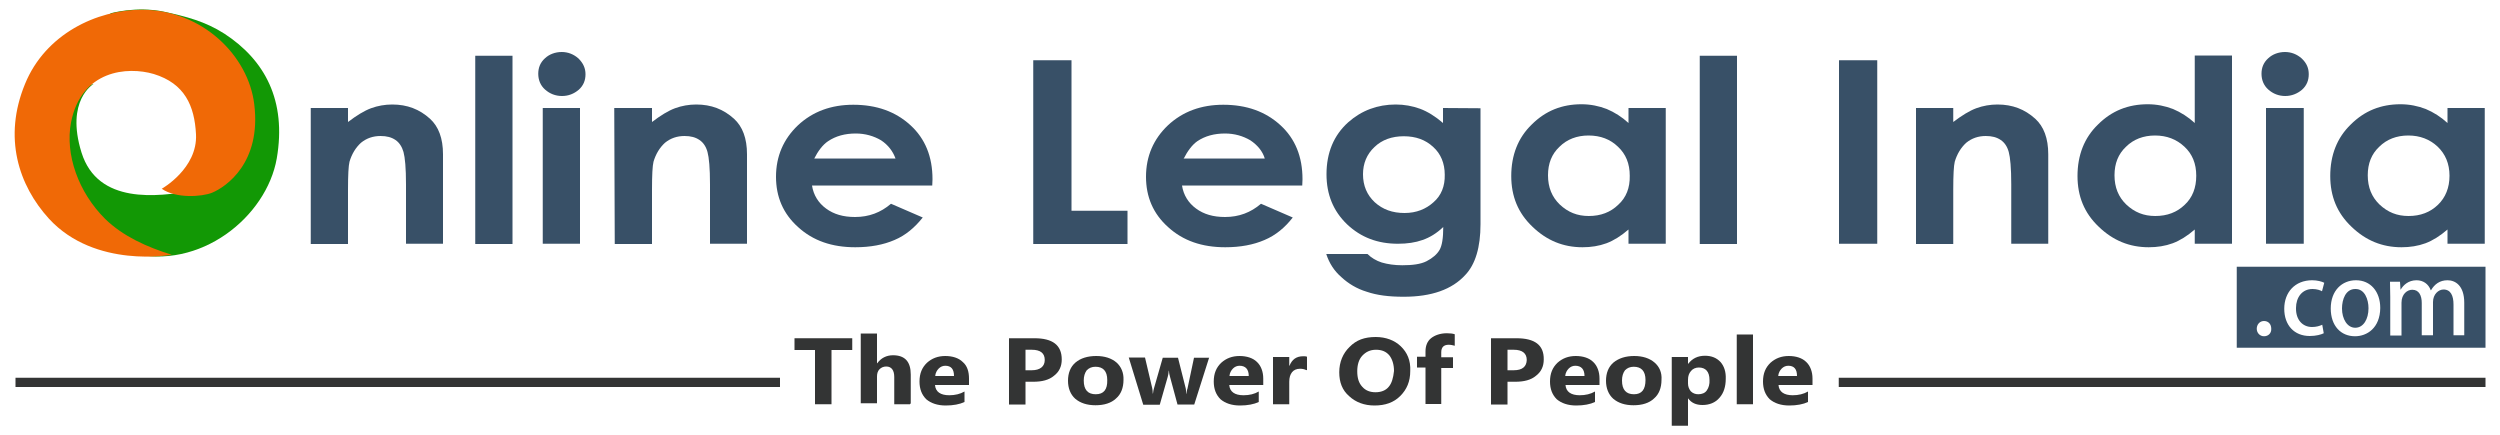 <?xml version="1.0" encoding="utf-8"?>
<!-- Generator: Adobe Illustrator 24.3.0, SVG Export Plug-In . SVG Version: 6.00 Build 0)  -->
<svg version="1.1" id="Layer_1" xmlns="http://www.w3.org/2000/svg" xmlns:xlink="http://www.w3.org/1999/xlink" x="0px" y="0px"
	 viewBox="0 0 1000 174" style="enable-background:new 0 0 1000 174;" xml:space="preserve">
<style type="text/css">
	.st0{fill:#129805;}
	.st1{fill:#F06906;}
	.st2{fill:#385067;}
	.st3{fill:#333434;}
</style>
<g>
	<path class="st0" d="M37.4,33.6c0,0-11.3,6.5-4.8,27.4s30.6,17.7,44.3,15.3c13.7-2.4,32.1-52.2-1.6-55.6C86.6,20,43.9,5.4,43.9,5.4
		s10.5-3.1,21.8-0.7c8.7,1.9,16.3,3.8,24.1,8.8c16.1,10.5,24.9,26.7,20.9,49.9c-4.1,23.3-30.6,45-58.7,37.8S11,58.5,19.9,46.5
		C28.6,34.4,37.4,33.6,37.4,33.6L37.4,33.6z"/>
	<path class="st1" d="M68.7,101.9c0,0-30.6,5.7-49.1-14.4C7.4,74.1,1.2,55,10,33.6C18.1,13.7,38.6,3.9,56.7,3.9
		c24.3,0,42.7,18.5,45,37.8c2.9,23.4-11.3,33.1-16.9,35.4c-4,1.6-14.4,2.4-20.1-1.6c0,0,14.4-8.1,13.7-21.8
		c-0.6-11.4-4.5-20.3-16.9-24.1C51,26.5,32.5,28,28.4,49C26,61.7,31.3,76.9,42.1,87.6C49.2,94.5,58.7,98.8,68.7,101.9L68.7,101.9z"
		/>
	<path class="st2" d="M124.3,43.2h14.9v5.6c3.4-2.6,6.5-4.5,9.2-5.5s5.6-1.5,8.5-1.5c6,0,10.9,1.9,15.1,5.7
		c3.4,3.1,5.2,7.8,5.2,14.2v35.8h-14.8V73.7c0-6.5-0.4-10.7-1-12.9c-0.6-2.1-1.7-3.8-3.2-4.8c-1.6-1.1-3.5-1.6-6-1.6
		c-3,0-5.6,0.9-7.8,2.7c-2.1,1.9-3.7,4.5-4.6,7.6c-0.4,1.6-0.6,5.3-0.6,11.1v21.8h-14.9V43.3l0,0L124.3,43.2L124.3,43.2z"/>
	<rect x="190.1" y="22.3" class="st2" width="14.9" height="75.3"/>
	<path class="st2" d="M231.4,23.4c-1.9-1.7-4.2-2.6-6.7-2.6c-2.6,0-5,0.9-6.7,2.5c-1.9,1.7-2.7,3.8-2.7,6.2c0,2.5,0.9,4.7,2.7,6.3
		c1.9,1.7,4.2,2.6,6.8,2.6s4.8-0.9,6.7-2.5c1.9-1.7,2.7-3.8,2.7-6.2S233.3,25.3,231.4,23.4z M217.1,43.2v54.3H232V43.2H217.1z"/>
	<path class="st2" d="M245.7,43.2h15.1v5.6c3.4-2.6,6.5-4.5,9.2-5.5s5.6-1.5,8.5-1.5c6,0,10.9,1.9,15.1,5.7
		c3.4,3.1,5.2,7.8,5.2,14.2v35.8H284V73.7c0-6.5-0.4-10.7-1-12.9s-1.7-3.8-3.2-4.8c-1.6-1.1-3.5-1.6-6-1.6c-3,0-5.6,0.9-7.8,2.7
		c-2.1,1.9-3.7,4.5-4.6,7.6c-0.4,1.6-0.6,5.3-0.6,11.1v21.8h-14.9L245.7,43.2L245.7,43.2z"/>
	<path class="st2" d="M373,71.7c0-9-2.9-16.2-8.8-21.6c-6-5.5-13.6-8.2-22.9-8.2c-8.8,0-16.2,2.7-22.1,8.2
		c-5.8,5.5-8.8,12.4-8.8,20.6c0,8.1,2.9,14.8,8.8,20.1c6,5.5,13.6,8.1,22.9,8.1c6.1,0,11.3-1,15.7-2.9c4.5-1.9,8.1-5,11.3-9
		l-12.7-5.5c-4.1,3.5-8.8,5.3-14.4,5.3c-4.7,0-8.5-1.1-11.6-3.4c-3-2.2-5-5.3-5.6-9.2h48.1L373,71.7z M325.6,63.6
		c1.6-3.2,3.5-5.7,5.6-7.1c3.1-2.1,6.8-3.1,11.1-3.1c3.8,0,7.2,1,10.1,2.7c2.9,1.9,4.8,4.5,5.8,7.3h-32.6V63.6z"/>
	<polygon class="st2" points="413.3,24.1 428.6,24.1 428.6,84.3 451,84.3 451,97.6 413.3,97.6 	"/>
	<path class="st2" d="M521,71.7c0-9-2.9-16.2-8.8-21.6c-6-5.5-13.6-8.2-22.9-8.2c-8.8,0-16.2,2.7-22.1,8.2
		c-5.8,5.5-8.8,12.4-8.8,20.6c0,8.1,2.9,14.8,8.8,20.1c6,5.5,13.6,8.1,22.9,8.1c6.1,0,11.3-1,15.7-2.9c4.5-1.9,8.2-5,11.3-9
		l-12.7-5.5c-4.1,3.5-8.8,5.3-14.4,5.3c-4.7,0-8.5-1.1-11.6-3.4c-3-2.2-5-5.3-5.6-9.2h48.1L521,71.7z M473.4,63.6
		c1.6-3.2,3.5-5.7,5.5-7.1c3.1-2.1,6.8-3.1,11.1-3.1c3.8,0,7.2,1,10.1,2.7c2.9,1.9,5,4.5,5.8,7.3h-32.4v0.2H473.4z"/>
	<path class="st2" d="M577.2,43.2v6c-3-2.6-6.2-4.6-9.2-5.7s-6.3-1.7-9.7-1.7c-7.3,0-13.7,2.4-19,7.1c-5.8,5.2-8.7,12.2-8.7,20.8
		c0,8.1,2.7,14.7,8.2,20c5.6,5.3,12.3,7.8,20.4,7.8c3.7,0,7-0.5,9.8-1.5c2.9-1,5.7-2.7,8.3-5.2c0,4.5-0.5,7.5-1.5,9.2
		s-2.7,3.2-5.2,4.5c-2.4,1.2-5.7,1.6-9.7,1.6c-3.1,0-5.8-0.4-8.2-1.1c-2.2-0.7-4.2-1.9-5.7-3.4h-16.5c1.2,3.7,3.2,6.8,6.1,9.3
		c2.7,2.5,6.1,4.6,10.1,5.8c4.1,1.4,8.8,2,14.8,2c11.1,0,19.3-2.9,24.6-8.7c4.1-4.3,6.1-11.2,6.1-20.3V43.3L577.2,43.2L577.2,43.2z
		 M573.4,80.9c-3,2.7-6.8,4.3-11.6,4.3s-8.7-1.4-11.9-4.3c-3.1-2.9-4.7-6.6-4.7-11.2c0-4.3,1.5-8,4.6-10.9c3-2.9,7-4.3,11.7-4.3
		c4.8,0,8.7,1.4,11.8,4.3c3,2.7,4.6,6.5,4.6,11.1C578,74.5,576.5,78.2,573.4,80.9z"/>
	<path class="st2" d="M651.4,43.2v6c-2.6-2.4-5.6-4.3-8.7-5.6c-3.1-1.2-6.5-1.9-10.1-1.9c-7.8,0-14.4,2.6-19.9,8.1
		c-5.5,5.3-8.2,12.3-8.2,20.6c0,8.1,2.7,14.8,8.5,20.3c5.7,5.5,12.3,8.2,20,8.2c3.4,0,6.6-0.5,9.6-1.6c2.9-1.1,5.8-2.9,8.8-5.5v5.7
		h14.9V43.2L651.4,43.2L651.4,43.2z M647.3,81.9c-3.1,3-7,4.5-11.8,4.5c-4.6,0-8.3-1.5-11.6-4.6c-3.1-3-4.7-6.8-4.7-11.7
		c0-4.7,1.5-8.5,4.6-11.4c3-3,7-4.5,11.6-4.5c4.8,0,8.7,1.5,11.8,4.5c3.1,2.9,4.7,6.7,4.7,11.6C652,75.1,650.5,79,647.3,81.9z"/>
	<rect x="679.9" y="22.3" class="st2" width="14.9" height="75.3"/>
	<rect x="735.6" y="24.1" class="st2" width="15.3" height="73.4"/>
	<path class="st2" d="M766.4,43.2h14.9v5.6c3.4-2.6,6.5-4.5,9.2-5.5s5.6-1.5,8.5-1.5c6,0,10.9,1.9,15.1,5.7
		c3.4,3.1,5.2,7.8,5.2,14.2v35.8h-14.8V73.7c0-6.5-0.4-10.7-1-12.9s-1.7-3.8-3.2-4.8c-1.6-1.1-3.5-1.6-6-1.6c-3,0-5.6,0.9-7.8,2.7
		c-2.1,1.9-3.7,4.5-4.6,7.6c-0.4,1.6-0.6,5.3-0.6,11.1v21.8h-14.9V43.3l0,0L766.4,43.2L766.4,43.2z"/>
	<path class="st2" d="M877.9,22.2v27c-2.6-2.4-5.6-4.3-8.7-5.6c-3.1-1.2-6.5-1.9-10.1-1.9c-7.8,0-14.4,2.6-19.9,8.1
		c-5.5,5.3-8.2,12.3-8.2,20.6c0,8.1,2.7,14.8,8.5,20.3c5.7,5.5,12.3,8.2,20,8.2c3.4,0,6.6-0.5,9.6-1.6c2.9-1.1,5.8-2.9,8.8-5.5v5.7
		h14.9V22.2H877.9L877.9,22.2L877.9,22.2z M873.9,81.9c-3.1,3-7,4.5-11.8,4.5c-4.6,0-8.3-1.5-11.6-4.6c-3.1-3-4.7-6.8-4.7-11.7
		c0-4.7,1.5-8.5,4.6-11.4c3-3,7-4.5,11.6-4.5c4.7,0,8.6,1.5,11.8,4.5c3.1,2.9,4.7,6.7,4.7,11.6C878.5,75.1,877,79,873.9,81.9z"/>
	<path class="st2" d="M920.7,23.4c-1.9-1.7-4.2-2.6-6.7-2.6c-2.6,0-5,0.9-6.7,2.5c-1.9,1.7-2.7,3.8-2.7,6.2c0,2.5,0.9,4.7,2.7,6.3
		c1.9,1.7,4.2,2.6,6.8,2.6c2.5,0,4.8-0.9,6.7-2.5c1.9-1.7,2.7-3.8,2.7-6.2C923.5,27.3,922.7,25.3,920.7,23.4z M906.4,43.2v54.3h15.1
		V43.2H906.4z"/>
	<path class="st2" d="M979,43.2v6c-2.6-2.4-5.6-4.3-8.7-5.6c-3.1-1.2-6.5-1.9-10.1-1.9c-7.8,0-14.4,2.6-19.9,8.1
		c-5.5,5.3-8.2,12.3-8.2,20.6c0,8.1,2.7,14.8,8.5,20.3c5.7,5.5,12.3,8.2,20,8.2c3.4,0,6.6-0.5,9.6-1.6c2.9-1.1,5.8-2.9,8.8-5.5v5.7
		h14.9V43.2L979,43.2L979,43.2z M975.2,81.9c-3.1,3-7,4.5-11.8,4.5c-4.6,0-8.3-1.5-11.6-4.6c-3.1-3-4.7-6.8-4.7-11.7
		c0-4.7,1.5-8.5,4.6-11.4c3-3,7-4.5,11.6-4.5c4.7,0,8.6,1.5,11.8,4.5c3,2.9,4.7,6.7,4.7,11.6C979.8,75.1,978.2,79,975.2,81.9z"/>
	<polygon class="st3" points="340.9,140 332.6,140 332.6,161.7 326,161.7 326,140 317.8,140 317.8,135.3 340.9,135.3 	"/>
	<path class="st3" d="M364,161.7h-6.3v-10.9c0-2.7-1.1-4.2-3.2-4.2c-1.1,0-2,0.4-2.7,1.1s-1,1.7-1,2.9v10.7h-6.5v-27.9h6.5v11.9h0.1
		c1.5-2.1,3.7-3.2,6.3-3.2c4.7,0,7.1,2.5,7.1,7.7v11.7H364V161.7z"/>
	<path class="st3" d="M387.6,151.4c0-2.7-0.7-5.1-2.5-6.6c-1.6-1.6-4.1-2.4-7-2.4s-5.3,0.9-7.3,2.7c-2,1.9-3,4.3-3,7.5
		c0,3,0.9,5.3,2.7,7.1c1.9,1.6,4.5,2.5,7.8,2.5c3,0,5.6-0.5,7.5-1.4v-4.2c-1.7,1-3.8,1.5-6.1,1.5c-3.5,0-5.5-1.4-5.7-4.1h13.6V151.4
		L387.6,151.4z M374.1,150.3c0.1-1.1,0.6-2.1,1.4-2.9c0.7-0.7,1.6-1.1,2.6-1.1c2.4,0,3.5,1.4,3.5,4.1h-7.5V150.3z"/>
	<path class="st3" d="M413.8,135.3h-10.2v26.5h6.6v-9.1h3.1c3.5,0,6.3-0.7,8.3-2.4c2.1-1.6,3.1-3.8,3.1-6.5
		C424.7,138,421,135.3,413.8,135.3z M412.7,148.1h-2.5v-8.2h2.5c3.5,0,5.2,1.4,5.2,4.1C417.9,146.6,416,148.1,412.7,148.1z"/>
	<path class="st3" d="M446.6,145c-2-1.7-4.7-2.6-8.1-2.6c-3.5,0-6.3,0.9-8.3,2.6s-3,4.2-3,7.3c0,3,1,5.5,2.9,7.2
		c2,1.7,4.7,2.6,8.1,2.6c3.5,0,6.3-0.9,8.2-2.7c2-1.7,3-4.3,3-7.5C449.5,149.1,448.5,146.7,446.6,145z M438.3,157.7
		c-3.1,0-4.8-1.7-4.8-5.5c0-1.7,0.4-3,1.2-4.1c0.9-0.9,2-1.4,3.5-1.4c3,0,4.7,1.7,4.7,5.3C443,155.8,441.5,157.7,438.3,157.7z"/>
	<path class="st3" d="M483.7,142.9l-6,18.9H471l-3-11.1c-0.2-0.7-0.4-1.5-0.4-2.4h-0.1c-0.1,1-0.2,1.7-0.4,2.4l-3.2,11.2h-6.6
		l-5.8-18.9h6.5l2.9,12.3c0.1,0.6,0.2,1.2,0.2,2.1h0.1c0.1-0.9,0.2-1.5,0.4-2.1l3.5-12.2h6.1l3.1,12.3c0.1,0.2,0.1,1,0.2,2.1h0.1
		c0.1-0.7,0.1-1.4,0.4-2.1l2.6-12.3h6L483.7,142.9L483.7,142.9z"/>
	<path class="st3" d="M505.3,151.4c0-2.7-0.9-5.1-2.5-6.6c-1.6-1.6-4.1-2.4-7-2.4s-5.3,0.9-7.3,2.7c-2,1.9-3,4.3-3,7.5
		c0,3,0.9,5.3,2.7,7.1c1.9,1.6,4.5,2.5,7.8,2.5c3,0,5.6-0.5,7.5-1.4v-4.2c-1.7,1-3.7,1.5-6.1,1.5c-3.5,0-5.5-1.4-5.7-4.1h13.6V151.4
		L505.3,151.4z M491.8,150.3c0.1-1.1,0.6-2.1,1.4-2.9c0.7-0.7,1.6-1.1,2.6-1.1c2.4,0,3.7,1.4,3.7,4.1h-7.7V150.3z"/>
	<path class="st3" d="M522.6,148.1c-0.7-0.4-1.6-0.6-2.6-0.6c-1.4,0-2.5,0.5-3.2,1.4s-1.1,2.1-1.1,3.8v9h-6.5v-18.9h6.5v3.5h0.1
		c1-2.5,2.7-3.8,5.5-3.8c0.6,0,1.1,0,1.5,0.2v5.3h-0.2V148.1z"/>
	<path class="st3" d="M560.3,138.5c-2.5-2.4-6-3.7-10-3.7c-4.5,0-7.8,1.2-10.5,4c-2.6,2.5-4.1,6-4.1,10.1c0,4,1.2,7.2,4,9.6
		c2.6,2.4,6,3.7,10.1,3.7c4.3,0,7.7-1.2,10.3-3.8s4-5.8,4-10C564.3,144.2,562.9,141,560.3,138.5z M555.5,154.7
		c-1.2,1.5-3.1,2.2-5.3,2.2s-4-0.7-5.3-2.2c-1.4-1.5-2-3.5-2-6.2c0-2.5,0.6-4.7,2-6.2s3.1-2.4,5.5-2.4c2.3,0,4,0.7,5.3,2.2
		c1.2,1.5,1.9,3.7,1.9,6.3C557.3,151.2,556.7,153.3,555.5,154.7z"/>
	<path class="st3" d="M581.9,138.3c-0.7-0.2-1.6-0.4-2.4-0.4c-2,0-3,1-3,3v2h4.7v4.3h-4.7v14.4h-6.3V147h-3.4v-4.3h3.4v-2.2
		c0-2.1,0.7-4,2.2-5.2s3.7-2,6.3-2c1.2,0,2.4,0.1,3.2,0.4V138.3L581.9,138.3z"/>
	<path class="st3" d="M606.6,135.3h-10.2v26.5h6.6v-9.1h3.1c3.5,0,6.3-0.7,8.3-2.4c2.1-1.6,3.1-3.8,3.1-6.5
		C617.6,138,613.9,135.3,606.6,135.3z M605.5,148.1H603v-8.2h2.5c3.4,0,5.2,1.4,5.2,4.1C610.6,146.6,609,148.1,605.5,148.1z"/>
	<path class="st3" d="M639.8,151.4c0-2.7-0.9-5.1-2.5-6.6c-1.6-1.6-4.1-2.4-7-2.4s-5.3,0.9-7.3,2.7c-2,1.9-3,4.3-3,7.5
		c0,3,0.9,5.3,2.7,7.1c1.9,1.6,4.5,2.5,7.8,2.5c3,0,5.6-0.5,7.5-1.4v-4.2c-1.7,1-3.8,1.5-6.1,1.5c-3.5,0-5.5-1.4-5.7-4.1h13.6V151.4
		L639.8,151.4z M626.1,150.3c0.1-1.1,0.6-2.1,1.4-2.9c0.7-0.7,1.6-1.1,2.6-1.1c2.4,0,3.7,1.4,3.7,4.1h-7.7V150.3z"/>
	<path class="st3" d="M661.8,145c-2-1.7-4.7-2.6-8.1-2.6c-3.5,0-6.2,0.9-8.3,2.6c-2,1.7-3,4.2-3,7.3c0,3,1,5.5,2.9,7.2
		c2,1.7,4.7,2.6,8.1,2.6c3.5,0,6.3-0.9,8.2-2.7c2-1.7,3-4.3,3-7.5C664.8,149.1,663.8,146.7,661.8,145z M653.6,157.7
		c-3.1,0-4.8-1.7-4.8-5.5c0-1.7,0.4-3,1.2-4.1c0.9-0.9,2-1.4,3.5-1.4c3,0,4.7,1.7,4.7,5.3C658.2,155.8,656.7,157.7,653.6,157.7z"/>
	<path class="st3" d="M688.2,144.8c-1.5-1.6-3.5-2.5-6.2-2.5c-2.9,0-5.1,1.1-6.7,3.2h-0.1v-2.7h-6.5v27.5h6.5v-10.9h0.1
		c1.2,1.7,3.1,2.6,5.7,2.6c2.7,0,5.1-0.9,6.8-2.9c1.7-1.9,2.5-4.5,2.5-7.6C690.4,148.8,689.7,146.5,688.2,144.8z M682.7,156.2
		c-0.7,1-1.9,1.5-3.4,1.5c-1.2,0-2.2-0.4-3-1.2c-0.7-0.9-1.1-1.9-1.1-3.1v-1.5c0-1.5,0.4-2.6,1.2-3.5c0.7-0.9,1.9-1.4,3.1-1.4
		c2.7,0,4.3,1.6,4.3,5C683.9,153.6,683.5,155.1,682.7,156.2z"/>
	<rect x="694.7" y="133.8" class="st3" width="6.5" height="27.9"/>
	<path class="st3" d="M725,151.4c0-2.7-0.9-5.1-2.5-6.6c-1.6-1.6-4.1-2.4-7-2.4s-5.3,0.9-7.3,2.7c-2,1.9-3,4.3-3,7.5
		c0,3,0.9,5.3,2.7,7.1c1.9,1.6,4.5,2.5,7.8,2.5c3,0,5.6-0.5,7.5-1.4v-4.2c-1.7,1-3.8,1.5-6.1,1.5c-3.5,0-5.5-1.4-5.7-4.1H725V151.4
		L725,151.4z M711.3,150.3c0.1-1.1,0.6-2.1,1.4-2.9c0.7-0.7,1.6-1.1,2.6-1.1c2.4,0,3.5,1.4,3.5,4.1h-7.5V150.3z"/>
	<path class="st2" d="M947.4,123.3c0,4.3-2,7.8-5.3,7.8c-3.2,0-5.3-3.5-5.3-7.7c0-3.7,1.5-7.8,5.3-7.8
		C945.9,115.5,947.4,119.8,947.4,123.3z"/>
	<path class="st2" d="M894.7,106.7v32.4h99.5v-32.4H894.7z M905.6,134.5c-1.7,0-2.9-1.4-2.9-3c0-1.7,1.2-3.1,2.9-3.1
		s2.9,1.2,2.9,3.1C908.6,133.2,907.4,134.5,905.6,134.5z M924.8,130.8c1.7,0,3-0.4,4.1-0.9l0.6,3.4c-1,0.5-3,1.1-5.6,1.1
		c-6.2,0-10.2-4.3-10.2-10.9c0-6.5,4.2-11.4,11.2-11.4c2,0,3.8,0.5,4.8,1l-0.9,3.4c-0.7-0.4-2-0.9-3.8-0.9c-4.2,0-6.6,3.4-6.6,7.6
		C918.3,128,921.1,130.8,924.8,130.8z M942,134.5c-5.6,0-9.7-4.1-9.7-11.1c0-7.2,4.5-11.3,10.1-11.3c5.8,0,9.7,4.5,9.7,11.1
		C952,131.2,946.8,134.5,942,134.5z M985.9,134.1h-4.5v-12.3c0-3.5-1.1-6-4-6c-2,0-4.2,1.9-4.2,5v13.3h-4.5v-12.9
		c0-3-1.1-5.3-3.8-5.3c-2,0-4.3,1.7-4.3,5.2v13.1h-4.5v-15.4c0-2.4-0.1-4.2-0.1-6.1h4l0.2,3.1h0.1c1-1.7,3-3.7,6.3-3.7
		c2.7,0,4.8,1.5,5.7,4h0.1c1.4-2.4,3.5-4,6.6-4s6.7,2.1,6.7,9v13.1l0,0v-0.1H985.9z"/>
	<rect x="735.5" y="151.1" class="st3" width="258.7" height="3.7"/>
	<rect x="6.2" y="151.1" class="st3" width="305.8" height="3.7"/>
</g>
</svg>
